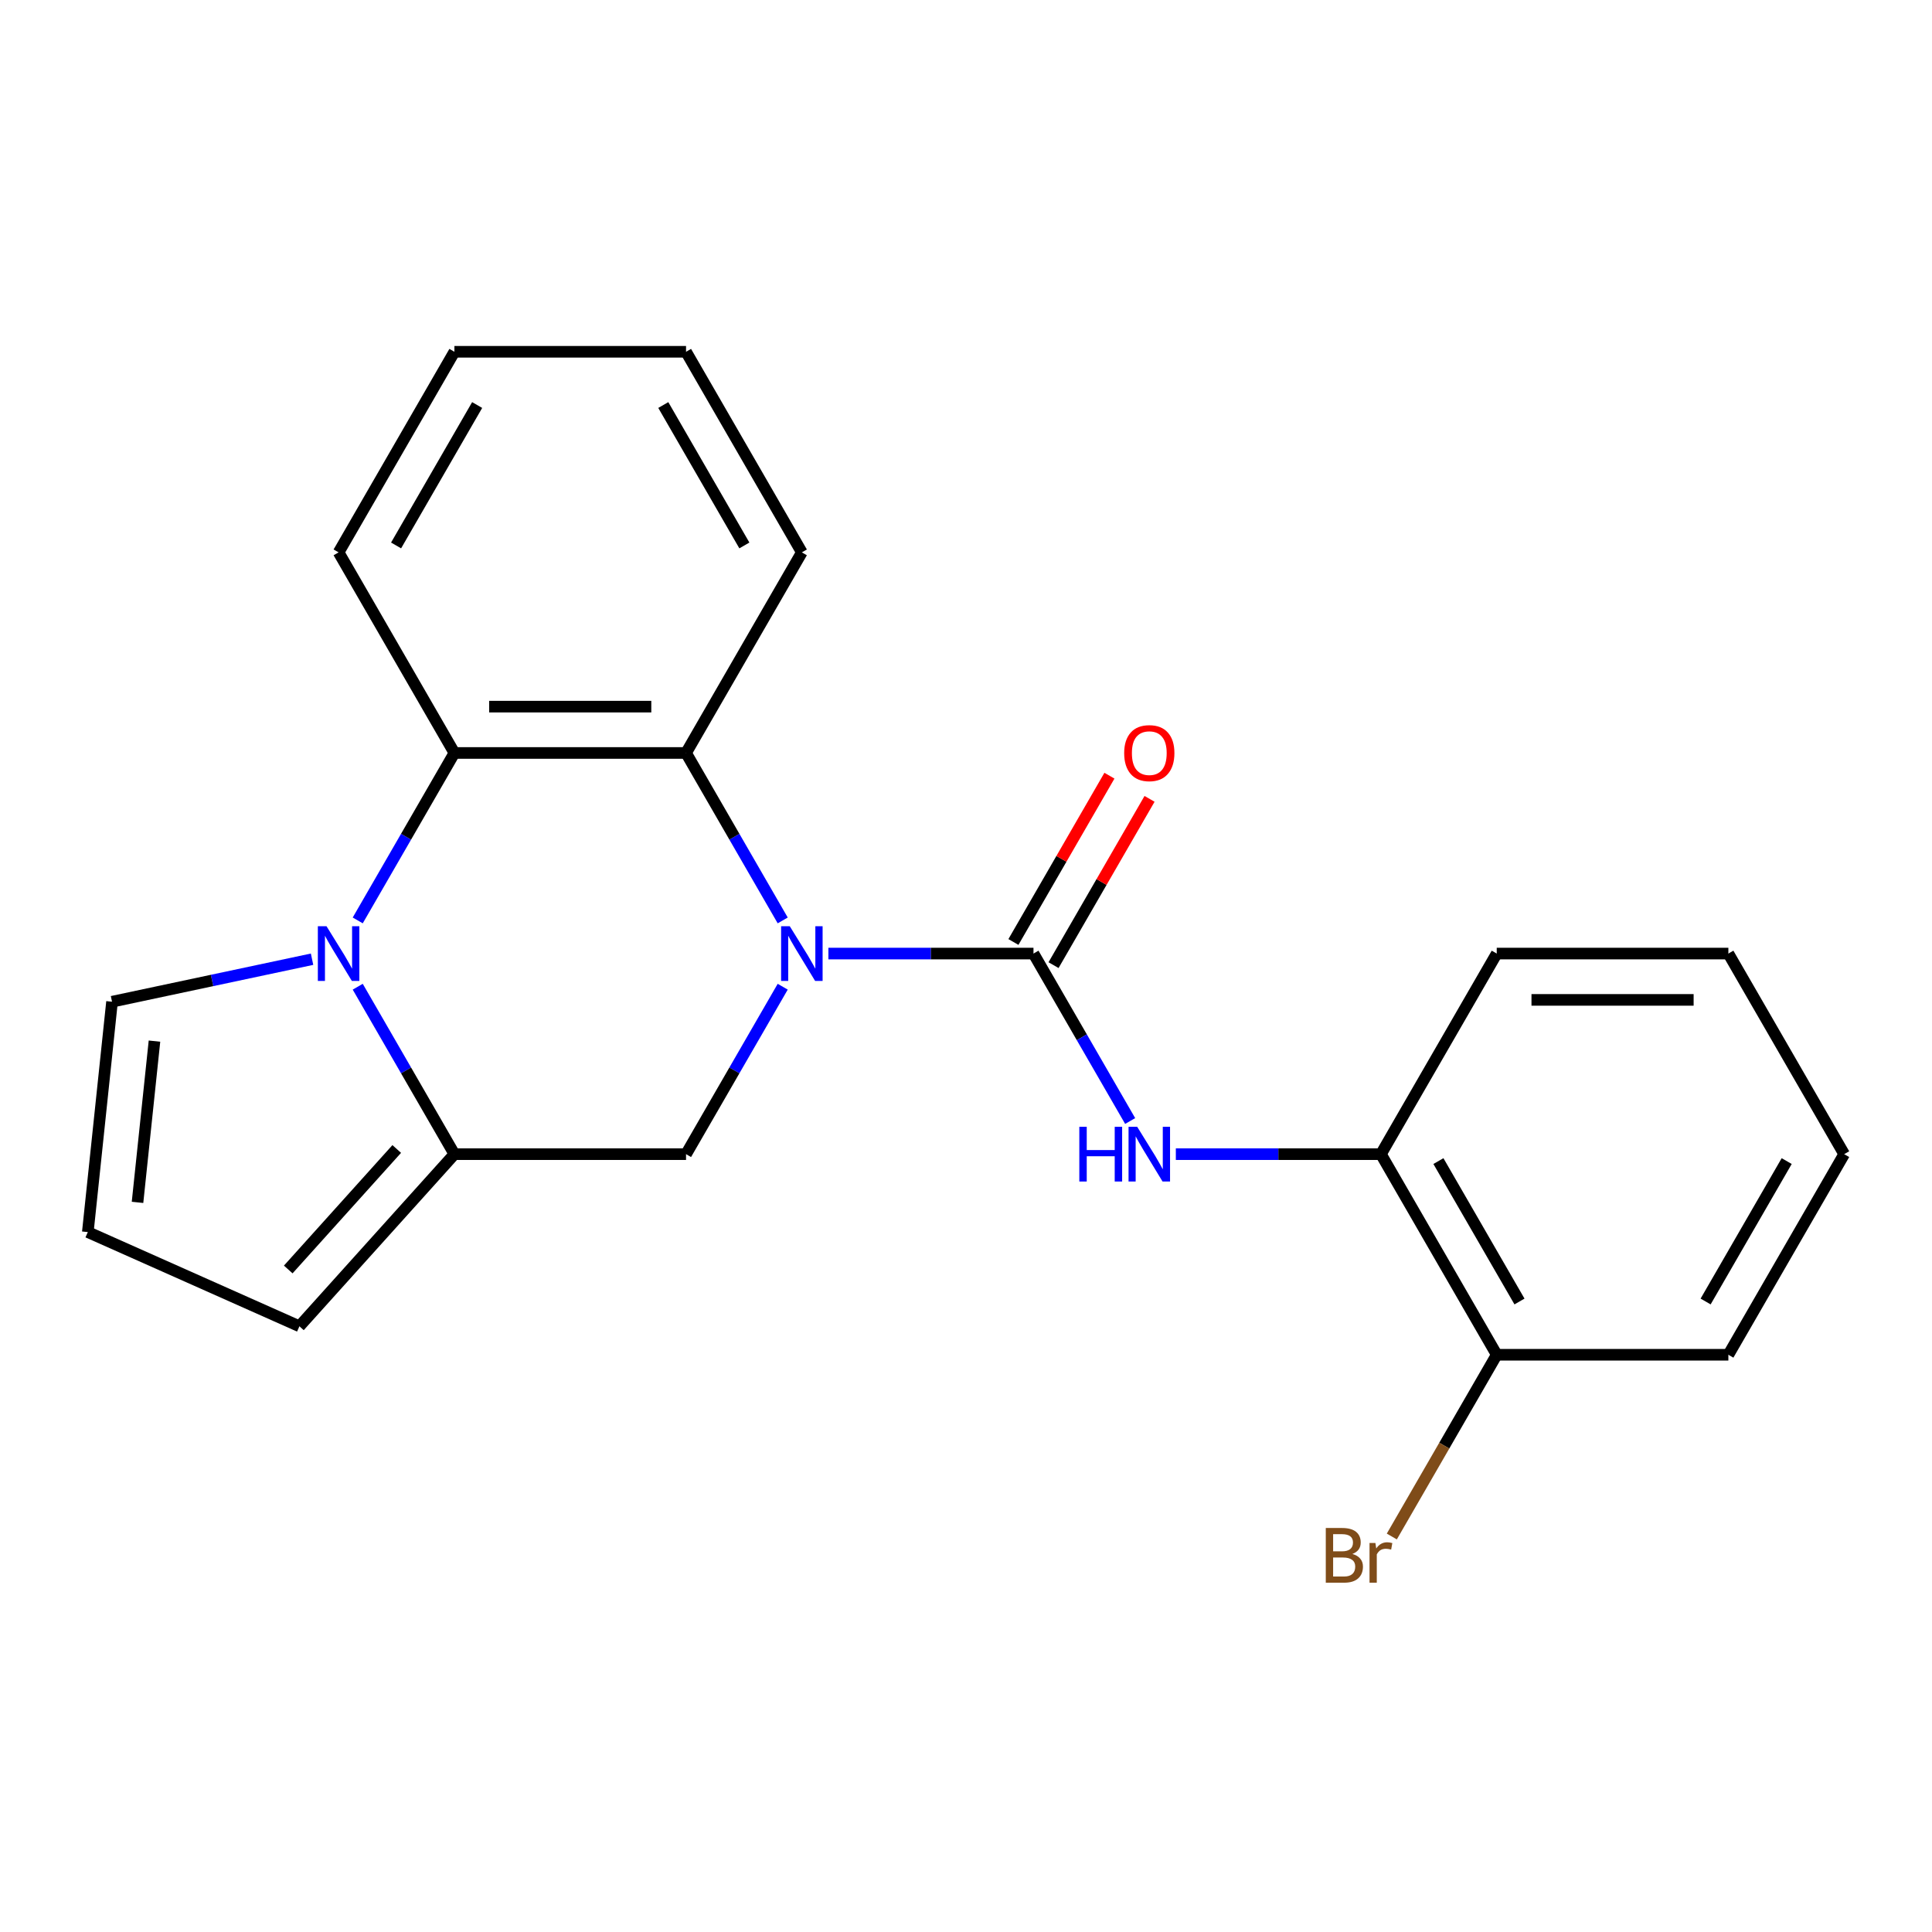 <?xml version='1.0' encoding='iso-8859-1'?>
<svg version='1.1' baseProfile='full'
              xmlns='http://www.w3.org/2000/svg'
                      xmlns:rdkit='http://www.rdkit.org/xml'
                      xmlns:xlink='http://www.w3.org/1999/xlink'
                  xml:space='preserve'
width='1000px' height='1000px' viewBox='0 0 1000 1000'>
<!-- END OF HEADER -->
<rect style='opacity:1.0;fill:#FFFFFF;stroke:none' width='1000' height='1000' x='0' y='0'> </rect>
<path class='bond-0' d='M 428.775,493.564 L 481.852,493.564' style='fill:none;fill-rule:evenodd;stroke:#0000FF;stroke-width:6px;stroke-linecap:butt;stroke-linejoin:miter;stroke-opacity:1' />
<path class='bond-0' d='M 481.852,493.564 L 534.929,493.564' style='fill:none;fill-rule:evenodd;stroke:#000000;stroke-width:6px;stroke-linecap:butt;stroke-linejoin:miter;stroke-opacity:1' />
<path class='bond-3' d='M 405.132,476.406 L 380.113,433.071' style='fill:none;fill-rule:evenodd;stroke:#0000FF;stroke-width:6px;stroke-linecap:butt;stroke-linejoin:miter;stroke-opacity:1' />
<path class='bond-3' d='M 380.113,433.071 L 355.093,389.735' style='fill:none;fill-rule:evenodd;stroke:#000000;stroke-width:6px;stroke-linecap:butt;stroke-linejoin:miter;stroke-opacity:1' />
<path class='bond-5' d='M 405.132,510.721 L 380.113,554.056' style='fill:none;fill-rule:evenodd;stroke:#0000FF;stroke-width:6px;stroke-linecap:butt;stroke-linejoin:miter;stroke-opacity:1' />
<path class='bond-5' d='M 380.113,554.056 L 355.093,597.392' style='fill:none;fill-rule:evenodd;stroke:#000000;stroke-width:6px;stroke-linecap:butt;stroke-linejoin:miter;stroke-opacity:1' />
<path class='bond-6' d='M 534.929,493.564 L 559.948,536.899' style='fill:none;fill-rule:evenodd;stroke:#000000;stroke-width:6px;stroke-linecap:butt;stroke-linejoin:miter;stroke-opacity:1' />
<path class='bond-6' d='M 559.948,536.899 L 584.968,580.235' style='fill:none;fill-rule:evenodd;stroke:#0000FF;stroke-width:6px;stroke-linecap:butt;stroke-linejoin:miter;stroke-opacity:1' />
<path class='bond-10' d='M 545.311,499.558 L 570.158,456.523' style='fill:none;fill-rule:evenodd;stroke:#000000;stroke-width:6px;stroke-linecap:butt;stroke-linejoin:miter;stroke-opacity:1' />
<path class='bond-10' d='M 570.158,456.523 L 595.005,413.487' style='fill:none;fill-rule:evenodd;stroke:#FF0000;stroke-width:6px;stroke-linecap:butt;stroke-linejoin:miter;stroke-opacity:1' />
<path class='bond-10' d='M 524.546,487.569 L 549.392,444.534' style='fill:none;fill-rule:evenodd;stroke:#000000;stroke-width:6px;stroke-linecap:butt;stroke-linejoin:miter;stroke-opacity:1' />
<path class='bond-10' d='M 549.392,444.534 L 574.239,401.498' style='fill:none;fill-rule:evenodd;stroke:#FF0000;stroke-width:6px;stroke-linecap:butt;stroke-linejoin:miter;stroke-opacity:1' />
<path class='bond-1' d='M 185.163,510.721 L 210.183,554.056' style='fill:none;fill-rule:evenodd;stroke:#0000FF;stroke-width:6px;stroke-linecap:butt;stroke-linejoin:miter;stroke-opacity:1' />
<path class='bond-1' d='M 210.183,554.056 L 235.202,597.392' style='fill:none;fill-rule:evenodd;stroke:#000000;stroke-width:6px;stroke-linecap:butt;stroke-linejoin:miter;stroke-opacity:1' />
<path class='bond-8' d='M 161.52,496.484 L 109.753,507.487' style='fill:none;fill-rule:evenodd;stroke:#0000FF;stroke-width:6px;stroke-linecap:butt;stroke-linejoin:miter;stroke-opacity:1' />
<path class='bond-8' d='M 109.753,507.487 L 57.986,518.49' style='fill:none;fill-rule:evenodd;stroke:#000000;stroke-width:6px;stroke-linecap:butt;stroke-linejoin:miter;stroke-opacity:1' />
<path class='bond-22' d='M 185.163,476.406 L 210.183,433.071' style='fill:none;fill-rule:evenodd;stroke:#0000FF;stroke-width:6px;stroke-linecap:butt;stroke-linejoin:miter;stroke-opacity:1' />
<path class='bond-22' d='M 210.183,433.071 L 235.202,389.735' style='fill:none;fill-rule:evenodd;stroke:#000000;stroke-width:6px;stroke-linecap:butt;stroke-linejoin:miter;stroke-opacity:1' />
<path class='bond-2' d='M 235.202,597.392 L 355.093,597.392' style='fill:none;fill-rule:evenodd;stroke:#000000;stroke-width:6px;stroke-linecap:butt;stroke-linejoin:miter;stroke-opacity:1' />
<path class='bond-9' d='M 235.202,597.392 L 154.98,686.488' style='fill:none;fill-rule:evenodd;stroke:#000000;stroke-width:6px;stroke-linecap:butt;stroke-linejoin:miter;stroke-opacity:1' />
<path class='bond-9' d='M 205.35,594.712 L 149.194,657.079' style='fill:none;fill-rule:evenodd;stroke:#000000;stroke-width:6px;stroke-linecap:butt;stroke-linejoin:miter;stroke-opacity:1' />
<path class='bond-4' d='M 355.093,389.735 L 235.202,389.735' style='fill:none;fill-rule:evenodd;stroke:#000000;stroke-width:6px;stroke-linecap:butt;stroke-linejoin:miter;stroke-opacity:1' />
<path class='bond-4' d='M 337.109,365.757 L 253.186,365.757' style='fill:none;fill-rule:evenodd;stroke:#000000;stroke-width:6px;stroke-linecap:butt;stroke-linejoin:miter;stroke-opacity:1' />
<path class='bond-14' d='M 355.093,389.735 L 415.038,285.907' style='fill:none;fill-rule:evenodd;stroke:#000000;stroke-width:6px;stroke-linecap:butt;stroke-linejoin:miter;stroke-opacity:1' />
<path class='bond-15' d='M 235.202,389.735 L 175.257,285.907' style='fill:none;fill-rule:evenodd;stroke:#000000;stroke-width:6px;stroke-linecap:butt;stroke-linejoin:miter;stroke-opacity:1' />
<path class='bond-7' d='M 608.611,597.392 L 661.688,597.392' style='fill:none;fill-rule:evenodd;stroke:#0000FF;stroke-width:6px;stroke-linecap:butt;stroke-linejoin:miter;stroke-opacity:1' />
<path class='bond-7' d='M 661.688,597.392 L 714.764,597.392' style='fill:none;fill-rule:evenodd;stroke:#000000;stroke-width:6px;stroke-linecap:butt;stroke-linejoin:miter;stroke-opacity:1' />
<path class='bond-12' d='M 714.764,597.392 L 774.71,701.22' style='fill:none;fill-rule:evenodd;stroke:#000000;stroke-width:6px;stroke-linecap:butt;stroke-linejoin:miter;stroke-opacity:1' />
<path class='bond-12' d='M 744.522,600.977 L 786.484,673.657' style='fill:none;fill-rule:evenodd;stroke:#000000;stroke-width:6px;stroke-linecap:butt;stroke-linejoin:miter;stroke-opacity:1' />
<path class='bond-16' d='M 714.764,597.392 L 774.71,493.564' style='fill:none;fill-rule:evenodd;stroke:#000000;stroke-width:6px;stroke-linecap:butt;stroke-linejoin:miter;stroke-opacity:1' />
<path class='bond-23' d='M 57.986,518.49 L 45.455,637.724' style='fill:none;fill-rule:evenodd;stroke:#000000;stroke-width:6px;stroke-linecap:butt;stroke-linejoin:miter;stroke-opacity:1' />
<path class='bond-23' d='M 79.954,538.882 L 71.181,622.345' style='fill:none;fill-rule:evenodd;stroke:#000000;stroke-width:6px;stroke-linecap:butt;stroke-linejoin:miter;stroke-opacity:1' />
<path class='bond-11' d='M 154.98,686.488 L 45.455,637.724' style='fill:none;fill-rule:evenodd;stroke:#000000;stroke-width:6px;stroke-linecap:butt;stroke-linejoin:miter;stroke-opacity:1' />
<path class='bond-13' d='M 774.71,701.22 L 747.554,748.256' style='fill:none;fill-rule:evenodd;stroke:#000000;stroke-width:6px;stroke-linecap:butt;stroke-linejoin:miter;stroke-opacity:1' />
<path class='bond-13' d='M 747.554,748.256 L 720.398,795.291' style='fill:none;fill-rule:evenodd;stroke:#7F4C19;stroke-width:6px;stroke-linecap:butt;stroke-linejoin:miter;stroke-opacity:1' />
<path class='bond-17' d='M 774.71,701.22 L 894.6,701.22' style='fill:none;fill-rule:evenodd;stroke:#000000;stroke-width:6px;stroke-linecap:butt;stroke-linejoin:miter;stroke-opacity:1' />
<path class='bond-19' d='M 415.038,285.907 L 355.093,182.079' style='fill:none;fill-rule:evenodd;stroke:#000000;stroke-width:6px;stroke-linecap:butt;stroke-linejoin:miter;stroke-opacity:1' />
<path class='bond-19' d='M 385.281,282.322 L 343.319,209.642' style='fill:none;fill-rule:evenodd;stroke:#000000;stroke-width:6px;stroke-linecap:butt;stroke-linejoin:miter;stroke-opacity:1' />
<path class='bond-24' d='M 175.257,285.907 L 235.202,182.079' style='fill:none;fill-rule:evenodd;stroke:#000000;stroke-width:6px;stroke-linecap:butt;stroke-linejoin:miter;stroke-opacity:1' />
<path class='bond-24' d='M 205.015,282.322 L 246.976,209.642' style='fill:none;fill-rule:evenodd;stroke:#000000;stroke-width:6px;stroke-linecap:butt;stroke-linejoin:miter;stroke-opacity:1' />
<path class='bond-20' d='M 774.71,493.564 L 894.6,493.564' style='fill:none;fill-rule:evenodd;stroke:#000000;stroke-width:6px;stroke-linecap:butt;stroke-linejoin:miter;stroke-opacity:1' />
<path class='bond-20' d='M 792.693,517.542 L 876.617,517.542' style='fill:none;fill-rule:evenodd;stroke:#000000;stroke-width:6px;stroke-linecap:butt;stroke-linejoin:miter;stroke-opacity:1' />
<path class='bond-25' d='M 894.6,701.22 L 954.545,597.392' style='fill:none;fill-rule:evenodd;stroke:#000000;stroke-width:6px;stroke-linecap:butt;stroke-linejoin:miter;stroke-opacity:1' />
<path class='bond-25' d='M 882.826,673.657 L 924.788,600.977' style='fill:none;fill-rule:evenodd;stroke:#000000;stroke-width:6px;stroke-linecap:butt;stroke-linejoin:miter;stroke-opacity:1' />
<path class='bond-18' d='M 235.202,182.079 L 355.093,182.079' style='fill:none;fill-rule:evenodd;stroke:#000000;stroke-width:6px;stroke-linecap:butt;stroke-linejoin:miter;stroke-opacity:1' />
<path class='bond-21' d='M 894.6,493.564 L 954.545,597.392' style='fill:none;fill-rule:evenodd;stroke:#000000;stroke-width:6px;stroke-linecap:butt;stroke-linejoin:miter;stroke-opacity:1' />
<path  class='atom-0' d='M 408.778 479.404
L 418.058 494.404
Q 418.978 495.884, 420.458 498.564
Q 421.938 501.244, 422.018 501.404
L 422.018 479.404
L 425.778 479.404
L 425.778 507.724
L 421.898 507.724
L 411.938 491.324
Q 410.778 489.404, 409.538 487.204
Q 408.338 485.004, 407.978 484.324
L 407.978 507.724
L 404.298 507.724
L 404.298 479.404
L 408.778 479.404
' fill='#0000FF'/>
<path  class='atom-2' d='M 168.997 479.404
L 178.277 494.404
Q 179.197 495.884, 180.677 498.564
Q 182.157 501.244, 182.237 501.404
L 182.237 479.404
L 185.997 479.404
L 185.997 507.724
L 182.117 507.724
L 172.157 491.324
Q 170.997 489.404, 169.757 487.204
Q 168.557 485.004, 168.197 484.324
L 168.197 507.724
L 164.517 507.724
L 164.517 479.404
L 168.997 479.404
' fill='#0000FF'/>
<path  class='atom-7' d='M 558.654 583.232
L 562.494 583.232
L 562.494 595.272
L 576.974 595.272
L 576.974 583.232
L 580.814 583.232
L 580.814 611.552
L 576.974 611.552
L 576.974 598.472
L 562.494 598.472
L 562.494 611.552
L 558.654 611.552
L 558.654 583.232
' fill='#0000FF'/>
<path  class='atom-7' d='M 588.614 583.232
L 597.894 598.232
Q 598.814 599.712, 600.294 602.392
Q 601.774 605.072, 601.854 605.232
L 601.854 583.232
L 605.614 583.232
L 605.614 611.552
L 601.734 611.552
L 591.774 595.152
Q 590.614 593.232, 589.374 591.032
Q 588.174 588.832, 587.814 588.152
L 587.814 611.552
L 584.134 611.552
L 584.134 583.232
L 588.614 583.232
' fill='#0000FF'/>
<path  class='atom-11' d='M 581.874 389.815
Q 581.874 383.015, 585.234 379.215
Q 588.594 375.415, 594.874 375.415
Q 601.154 375.415, 604.514 379.215
Q 607.874 383.015, 607.874 389.815
Q 607.874 396.695, 604.474 400.615
Q 601.074 404.495, 594.874 404.495
Q 588.634 404.495, 585.234 400.615
Q 581.874 396.735, 581.874 389.815
M 594.874 401.295
Q 599.194 401.295, 601.514 398.415
Q 603.874 395.495, 603.874 389.815
Q 603.874 384.255, 601.514 381.455
Q 599.194 378.615, 594.874 378.615
Q 590.554 378.615, 588.194 381.415
Q 585.874 384.215, 585.874 389.815
Q 585.874 395.535, 588.194 398.415
Q 590.554 401.295, 594.874 401.295
' fill='#FF0000'/>
<path  class='atom-14' d='M 699.984 804.328
Q 702.704 805.088, 704.064 806.768
Q 705.464 808.408, 705.464 810.848
Q 705.464 814.768, 702.944 817.008
Q 700.464 819.208, 695.744 819.208
L 686.224 819.208
L 686.224 790.888
L 694.584 790.888
Q 699.424 790.888, 701.864 792.848
Q 704.304 794.808, 704.304 798.408
Q 704.304 802.688, 699.984 804.328
M 690.024 794.088
L 690.024 802.968
L 694.584 802.968
Q 697.384 802.968, 698.824 801.848
Q 700.304 800.688, 700.304 798.408
Q 700.304 794.088, 694.584 794.088
L 690.024 794.088
M 695.744 816.008
Q 698.504 816.008, 699.984 814.688
Q 701.464 813.368, 701.464 810.848
Q 701.464 808.528, 699.824 807.368
Q 698.224 806.168, 695.144 806.168
L 690.024 806.168
L 690.024 816.008
L 695.744 816.008
' fill='#7F4C19'/>
<path  class='atom-14' d='M 711.904 798.648
L 712.344 801.488
Q 714.504 798.288, 718.024 798.288
Q 719.144 798.288, 720.664 798.688
L 720.064 802.048
Q 718.344 801.648, 717.384 801.648
Q 715.704 801.648, 714.584 802.328
Q 713.504 802.968, 712.624 804.528
L 712.624 819.208
L 708.864 819.208
L 708.864 798.648
L 711.904 798.648
' fill='#7F4C19'/>
</svg>
